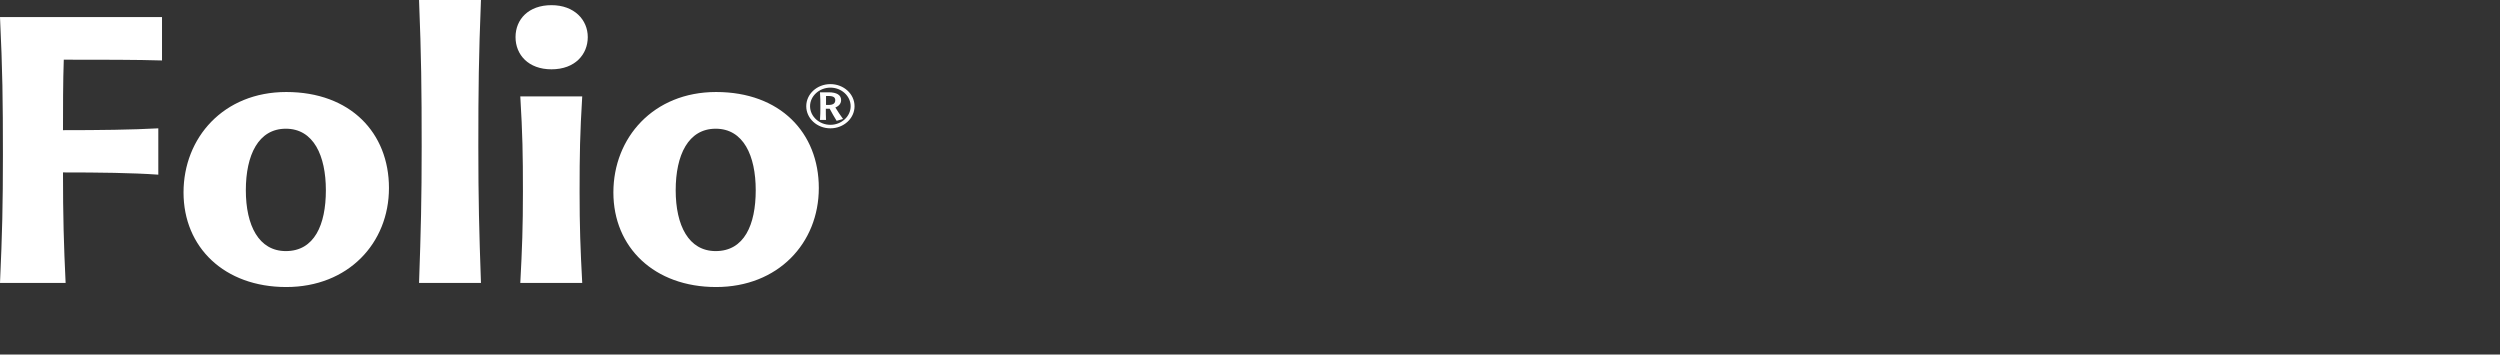 <?xml version="1.0" encoding="UTF-8"?>
<svg xmlns="http://www.w3.org/2000/svg" width="275" height="39" viewBox="0 0 275 39" fill="none">
  <rect x="0" y="0" width="275" height="39" fill="#333333" stroke="none"/>
  <g clip-path="url(#clip0_55466_4309)">
    <path d="M91.344 14.116C89.866 14.116 88.688 13.023 88.688 11.684C88.688 10.346 89.866 9.253 91.344 9.253C92.822 9.253 94 10.346 94 11.684C94 13.023 92.811 14.116 91.344 14.116ZM91.344 13.73C92.565 13.73 93.572 12.809 93.572 11.684C93.572 10.56 92.565 9.639 91.344 9.639C90.123 9.639 89.106 10.57 89.106 11.684C89.106 12.798 90.112 13.73 91.344 13.73ZM90.873 13.194H90.198C90.241 12.627 90.241 12.295 90.241 11.716C90.241 11.106 90.241 10.753 90.198 10.153H91.151C92.04 10.153 92.522 10.453 92.522 10.999C92.522 11.384 92.297 11.652 91.89 11.824C92.094 12.177 92.49 12.755 92.736 13.087L92.029 13.291C91.794 12.905 91.472 12.37 91.269 11.963H90.841C90.841 12.402 90.841 12.82 90.862 13.194H90.873ZM90.862 10.57V11.545H91.141C91.655 11.545 91.879 11.363 91.879 11.02C91.879 10.71 91.665 10.56 91.141 10.56H90.862V10.57Z" fill="#FFFFFF"></path>
    <path d="M0 1.874H17.821V6.651C15.208 6.565 11.01 6.565 7.015 6.565C6.929 8.889 6.929 12.07 6.929 14.319C10.924 14.319 14.512 14.276 17.414 14.116V19.213C14.523 19.01 10.849 18.967 6.929 18.967C6.929 23.819 7.015 26.882 7.218 31.123H0C0.246 25.693 0.321 22.512 0.321 17.007C0.321 11.053 0.278 7.711 0 1.874Z" fill="#FFFFFF"></path>
    <path d="M31.487 10.121C38.545 10.121 42.786 14.608 42.786 20.681C42.786 26.753 38.298 31.573 31.487 31.573C24.675 31.573 20.188 27.203 20.188 21.173C20.188 15.144 24.59 10.121 31.487 10.121ZM31.444 14.158C28.424 14.158 27.042 17.05 27.042 20.927C27.042 24.804 28.467 27.62 31.444 27.62C34.582 27.62 35.846 24.729 35.846 20.927C35.846 17.125 34.496 14.158 31.444 14.158Z" fill="#FFFFFF"></path>
    <path d="M52.906 31.123H46.095C46.298 25.329 46.384 21.944 46.384 16.075C46.384 9.789 46.341 6.201 46.095 0H52.906C52.66 6.201 52.617 9.789 52.617 16.075C52.617 21.944 52.703 25.339 52.906 31.123Z" fill="#FFFFFF"></path>
    <path d="M60.66 7.625C58.133 7.625 56.709 6.03 56.709 4.08C56.709 2.131 58.133 0.568 60.66 0.568C63.188 0.568 64.655 2.195 64.655 4.08C64.655 5.965 63.274 7.625 60.66 7.625ZM64.045 31.123H57.233C57.437 27.289 57.522 24.965 57.522 21.088C57.522 16.932 57.48 14.769 57.233 10.603H64.045C63.798 14.726 63.755 16.922 63.755 21.088C63.755 24.965 63.841 27.289 64.045 31.123Z" fill="#FFFFFF"></path>
    <path d="M78.771 10.121C85.829 10.121 90.07 14.608 90.07 20.681C90.07 26.753 85.582 31.573 78.771 31.573C71.959 31.573 67.472 27.203 67.472 21.173C67.472 15.144 71.874 10.121 78.771 10.121ZM78.728 14.158C75.708 14.158 74.326 17.05 74.326 20.927C74.326 24.804 75.751 27.62 78.728 27.62C81.866 27.62 83.13 24.729 83.13 20.927C83.13 17.125 81.78 14.158 78.728 14.158Z" fill="#FFFFFF"></path>
  </g>
  <defs>
    <clipPath id="clip0_55466_4309">
      <rect width="94" height="31.573"></rect>
    </clipPath>
  </defs>
</svg>
